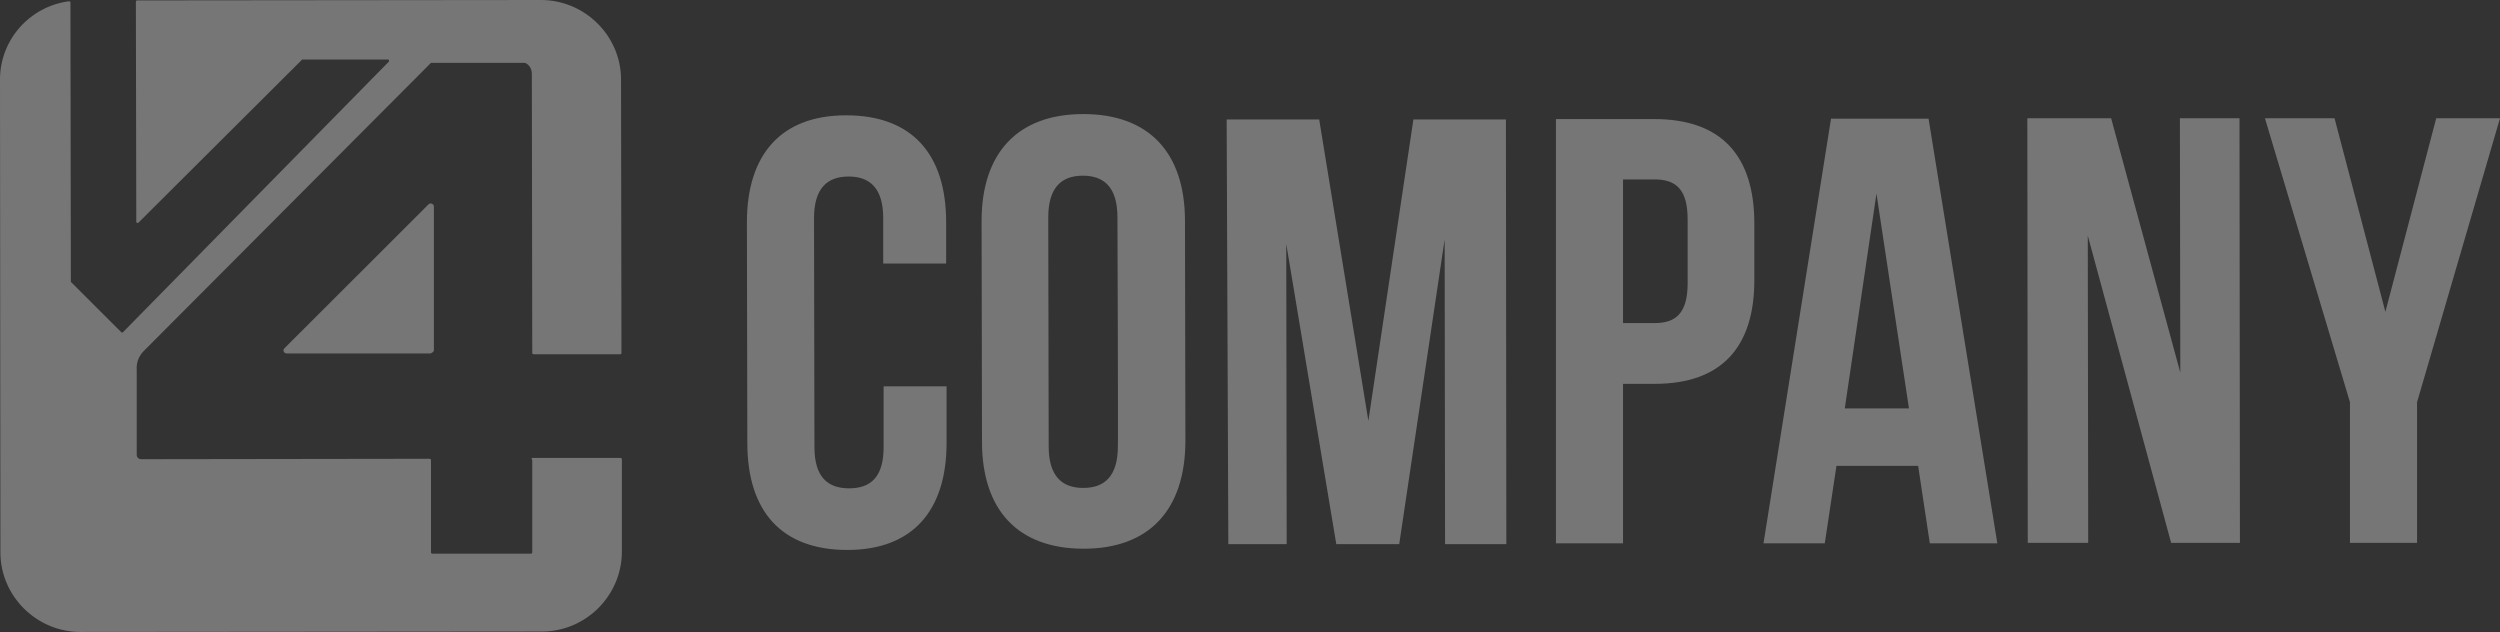 <svg xmlns="http://www.w3.org/2000/svg" width="269" height="68" viewBox="0 0 269 68" fill="none"><rect x="0" y="0" width="269" height="68" fill="#333333" stroke="none"/><path d="M101.85 41.571V47.663C101.85 54.964 98.173 59.175 91.177 59.175C84.091 59.175 80.413 55.009 80.413 47.663L80.368 23.921C80.368 16.619 84.046 12.408 91.042 12.408C98.128 12.408 101.806 16.574 101.806 23.921V28.356H95.034V23.473C95.034 20.248 93.598 18.993 91.311 18.993C89.024 18.993 87.589 20.248 87.589 23.473L87.634 48.111C87.634 51.336 89.069 52.545 91.356 52.545C93.643 52.545 95.078 51.381 95.078 48.111V41.571H101.85ZM116.606 59.041C109.52 59.041 105.663 54.875 105.663 47.528L105.618 23.787C105.618 16.485 109.475 12.274 116.561 12.274C123.647 12.274 127.504 16.44 127.504 23.787L127.549 47.528C127.504 54.875 123.647 59.041 116.606 59.041ZM120.238 23.383C120.238 20.158 118.803 18.904 116.516 18.904C114.229 18.904 112.793 20.158 112.793 23.383L112.838 48.021C112.838 51.246 114.273 52.501 116.561 52.501C118.848 52.501 120.283 51.246 120.283 48.021C120.328 48.021 120.238 23.383 120.238 23.383ZM155.489 58.548L155.444 25.758L150.556 58.548H143.784L138.402 26.25L138.447 58.548H132.168L131.989 12.856H141.945L147.237 45.288L152.081 12.856H162.037L162.082 58.548H155.489ZM178.048 41.302H174.639V58.459H167.419V12.812H178.003C185.223 12.812 188.766 16.754 188.766 24.055V30.013C188.811 37.315 185.268 41.302 178.048 41.302ZM181.591 23.607C181.591 20.382 180.335 19.307 178.048 19.307H174.639V34.761H178.048C180.335 34.761 181.591 33.686 181.591 30.461V23.607ZM207.648 58.459L206.392 50.127H197.602L196.346 58.459H189.753L197.019 12.767H207.513L214.913 58.459H207.648ZM201.907 20.83L198.499 43.945H205.405L201.907 20.83ZM233.615 58.414L224.645 25.354L224.69 58.414H218.187L218.142 12.722H227.157L234.601 40.092L234.557 12.722H240.97L241.015 58.414H233.615ZM260.075 43.273V58.414H252.855V43.273L243.706 12.722H251.195L256.667 33.552L262.138 12.722H269L260.075 43.273ZM46.328 38.032H30.856C30.542 38.032 30.362 37.673 30.631 37.449L46.104 21.995C46.328 21.771 46.687 21.95 46.687 22.219V37.673C46.687 37.852 46.508 37.942 46.328 38.032ZM57.271 49.275H66.779C66.824 49.275 66.914 49.32 66.914 49.41V59.354C66.914 64.058 63.057 67.955 58.303 67.955L8.656 68C3.947 68 0.045 64.148 0.045 59.444L0 8.556C0 4.256 3.229 0.672 7.445 0.134C7.49 0.134 7.579 0.179 7.579 0.269L7.624 30.327C7.624 30.372 7.624 30.372 7.669 30.372L13.051 35.747C13.096 35.792 13.185 35.792 13.23 35.747L41.843 6.63C41.888 6.585 41.843 6.406 41.799 6.406H32.515C32.47 6.406 32.47 6.406 32.47 6.451L14.89 23.966C14.845 24.011 14.665 23.966 14.665 23.921L14.62 0.179C14.62 0.134 14.665 0.045 14.755 0.045L58.213 0C62.922 0 66.824 3.852 66.824 8.556L66.869 37.987C66.869 38.032 66.824 38.121 66.734 38.121H57.406C57.361 38.121 57.271 38.076 57.271 37.987L57.226 7.929C57.226 7.123 56.599 6.764 56.464 6.764H46.373C46.328 6.764 46.328 6.764 46.328 6.809L15.473 37.763C14.576 38.659 14.71 39.689 14.71 39.824V48.917C14.71 49.231 14.934 49.41 15.204 49.41L46.239 49.365C46.283 49.365 46.373 49.41 46.373 49.499V59.444C46.373 59.489 46.418 59.578 46.508 59.578H57.137C57.182 59.578 57.271 59.534 57.271 59.444V49.499C57.137 49.32 57.226 49.275 57.271 49.275Z" fill="white" fill-opacity="0.33"></path></svg>